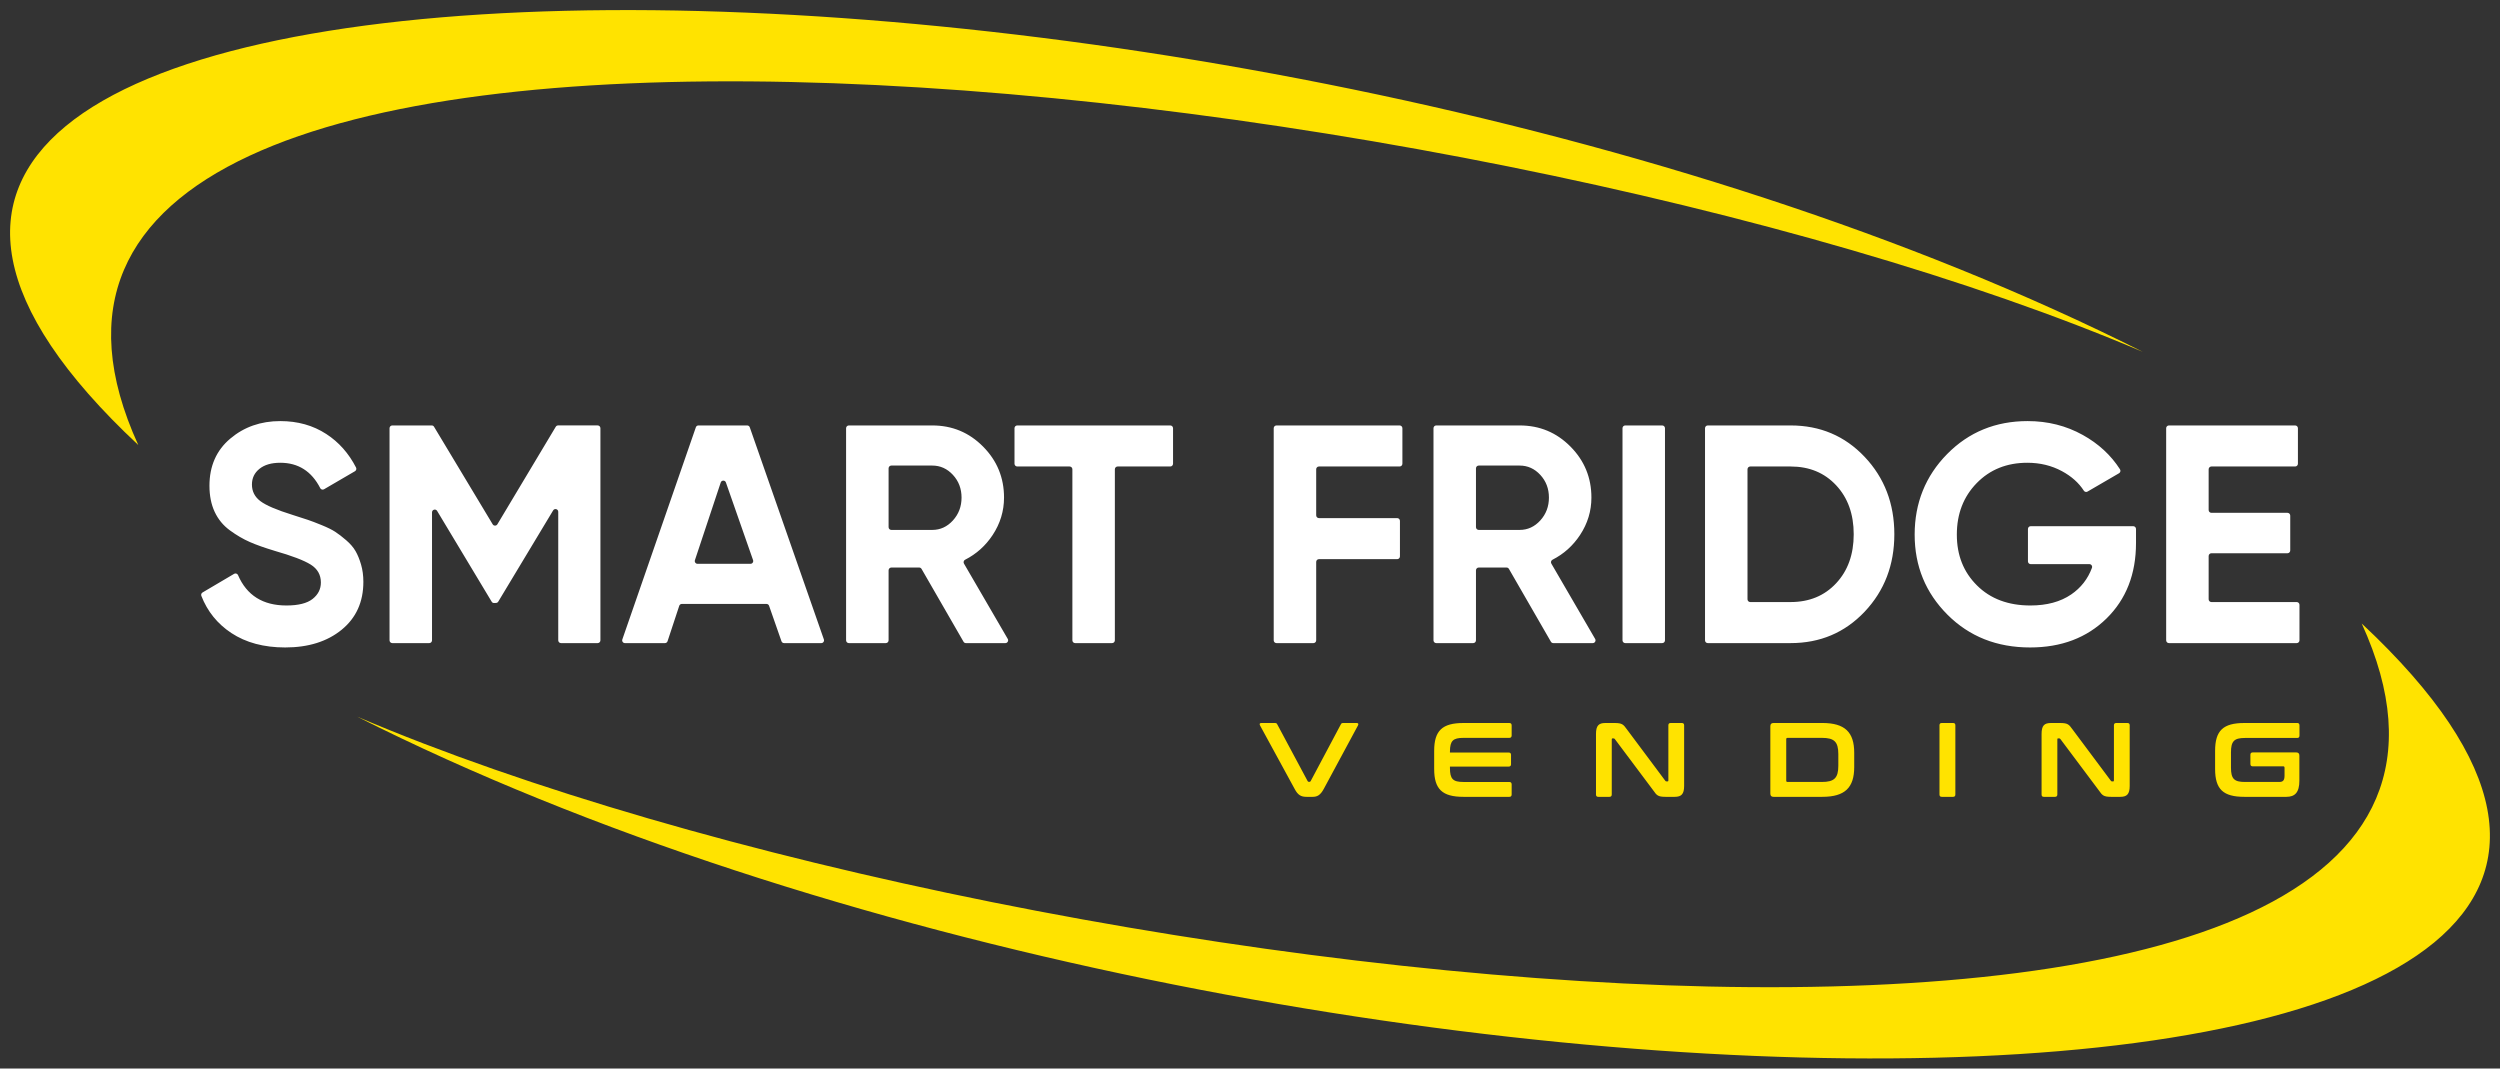 <svg xmlns="http://www.w3.org/2000/svg" width="124" height="53" viewBox="0 0 124 53" fill="none"><rect x="0" y="0" width="124" height="53" fill="#333333" stroke="none"/><g id="Layer_1" clip-path="url(#clip0_1_2047)"><path id="Vector" fill-rule="evenodd" clip-rule="evenodd" d="M14.145 32.114C13.087 32.114 12.196 31.875 11.473 31.397C10.783 30.94 10.288 30.327 9.987 29.556C9.963 29.493 9.987 29.422 10.045 29.387L11.613 28.462C11.648 28.441 11.685 28.437 11.723 28.45C11.762 28.462 11.79 28.488 11.806 28.526C12.239 29.53 13.039 30.032 14.206 30.032C14.797 30.032 15.229 29.924 15.504 29.708C15.779 29.492 15.916 29.22 15.916 28.891C15.916 28.511 15.748 28.215 15.412 28.004C15.076 27.794 14.476 27.565 13.611 27.318C13.611 27.318 13.61 27.317 13.61 27.317C13.131 27.173 12.727 27.03 12.396 26.886C12.066 26.742 11.735 26.549 11.404 26.307C11.073 26.065 10.821 25.759 10.648 25.389C10.475 25.019 10.389 24.587 10.389 24.094C10.389 23.117 10.732 22.338 11.419 21.757C12.106 21.176 12.933 20.886 13.901 20.886C14.766 20.886 15.527 21.099 16.183 21.526C16.806 21.93 17.298 22.485 17.66 23.19C17.693 23.255 17.67 23.335 17.607 23.372L16.073 24.267C16.039 24.287 16.003 24.291 15.966 24.28C15.929 24.269 15.902 24.246 15.884 24.212C15.454 23.373 14.793 22.953 13.901 22.953C13.463 22.953 13.119 23.053 12.87 23.253C12.62 23.454 12.496 23.713 12.496 24.032C12.496 24.372 12.636 24.647 12.916 24.857C13.195 25.068 13.732 25.297 14.527 25.544C14.852 25.647 15.099 25.726 15.267 25.783C15.435 25.839 15.664 25.927 15.954 26.045C16.244 26.163 16.468 26.274 16.626 26.377C16.784 26.479 16.965 26.618 17.168 26.793C17.372 26.968 17.527 27.148 17.634 27.333C17.741 27.518 17.832 27.741 17.909 28.004C17.985 28.266 18.023 28.551 18.023 28.86C18.023 29.857 17.664 30.649 16.947 31.235C16.229 31.821 15.295 32.114 14.145 32.114H14.145ZM69.423 23.138H65.419C65.344 23.138 65.283 23.2 65.283 23.275V25.561C65.283 25.636 65.344 25.698 65.419 25.698H69.301C69.375 25.698 69.437 25.76 69.437 25.835V27.597C69.437 27.672 69.375 27.734 69.301 27.734H65.419C65.344 27.734 65.283 27.796 65.283 27.871V31.761C65.283 31.836 65.222 31.898 65.147 31.898H63.312C63.237 31.898 63.176 31.836 63.176 31.761V21.239C63.176 21.164 63.237 21.102 63.312 21.102H69.423C69.498 21.102 69.559 21.164 69.559 21.239V23C69.559 23.076 69.498 23.138 69.423 23.138H69.423ZM76.925 31.83L74.843 28.218C74.818 28.175 74.775 28.15 74.725 28.15H73.344C73.269 28.15 73.208 28.212 73.208 28.288V31.761C73.208 31.836 73.147 31.898 73.072 31.898H71.237C71.162 31.898 71.101 31.836 71.101 31.761V21.239C71.101 21.164 71.162 21.102 71.237 21.102H75.376C76.364 21.102 77.204 21.452 77.896 22.151C78.588 22.85 78.934 23.693 78.934 24.68C78.934 25.348 78.746 25.968 78.369 26.538C78.019 27.068 77.564 27.477 77.003 27.763C76.969 27.78 76.945 27.809 76.934 27.846C76.923 27.884 76.927 27.921 76.947 27.955L79.119 31.691C79.144 31.735 79.145 31.785 79.12 31.828C79.095 31.872 79.052 31.898 79.002 31.898H77.042C76.993 31.898 76.95 31.873 76.925 31.829L76.925 31.83ZM73.208 23.229V26.147C73.208 26.222 73.269 26.284 73.344 26.284H75.376C75.773 26.284 76.114 26.127 76.399 25.814C76.684 25.5 76.827 25.122 76.827 24.68C76.827 24.238 76.684 23.863 76.399 23.554C76.114 23.246 75.773 23.092 75.376 23.092H73.344C73.269 23.092 73.208 23.153 73.208 23.229ZM80.612 21.102H82.447C82.522 21.102 82.583 21.164 82.583 21.239V31.761C82.583 31.836 82.522 31.898 82.447 31.898H80.612C80.537 31.898 80.476 31.836 80.476 31.761V21.239C80.476 21.164 80.537 21.102 80.612 21.102ZM88.813 21.102C90.279 21.102 91.503 21.621 92.486 22.66C93.468 23.698 93.959 24.978 93.959 26.5C93.959 28.022 93.468 29.302 92.486 30.341C91.503 31.379 90.279 31.898 88.813 31.898H84.704C84.63 31.898 84.569 31.837 84.569 31.761V21.24C84.569 21.164 84.63 21.102 84.704 21.102H88.813V21.102ZM88.813 29.862C89.74 29.862 90.493 29.551 91.073 28.929C91.654 28.307 91.944 27.497 91.944 26.5C91.944 25.503 91.654 24.693 91.073 24.071C90.493 23.449 89.74 23.138 88.813 23.138H86.812C86.737 23.138 86.676 23.2 86.676 23.275V29.725C86.676 29.8 86.737 29.862 86.812 29.862H88.813ZM105.946 26.236V26.932C105.946 28.474 105.457 29.723 104.48 30.68C103.503 31.636 102.24 32.114 100.693 32.114C99.044 32.114 97.677 31.572 96.593 30.487C95.509 29.402 94.967 28.078 94.967 26.515C94.967 24.953 95.504 23.611 96.578 22.521C97.652 21.431 98.983 20.886 100.571 20.886C101.569 20.886 102.48 21.115 103.304 21.573C104.084 22.005 104.7 22.574 105.152 23.278C105.173 23.311 105.179 23.346 105.17 23.385C105.161 23.423 105.139 23.452 105.106 23.472L103.54 24.383C103.478 24.419 103.398 24.4 103.359 24.339C103.106 23.947 102.744 23.624 102.273 23.37C101.759 23.092 101.186 22.953 100.555 22.953C99.537 22.953 98.7 23.29 98.044 23.963C97.387 24.637 97.059 25.488 97.059 26.516C97.059 27.544 97.392 28.375 98.059 29.038C98.725 29.701 99.609 30.032 100.708 30.032C101.522 30.032 102.197 29.85 102.731 29.485C103.212 29.156 103.556 28.717 103.76 28.167C103.776 28.123 103.771 28.079 103.745 28.04C103.719 28.002 103.679 27.981 103.633 27.981H100.722C100.647 27.981 100.586 27.919 100.586 27.844V26.237C100.586 26.161 100.647 26.099 100.722 26.099H105.81C105.884 26.099 105.946 26.161 105.946 26.237L105.946 26.236ZM109.685 29.862H113.918C113.992 29.862 114.054 29.924 114.054 29.999V31.761C114.054 31.836 113.992 31.898 113.918 31.898H107.578C107.503 31.898 107.442 31.836 107.442 31.761V21.239C107.442 21.164 107.503 21.102 107.578 21.102H113.841C113.916 21.102 113.977 21.164 113.977 21.239V23C113.977 23.076 113.916 23.138 113.841 23.138H109.685C109.611 23.138 109.549 23.2 109.549 23.275V25.299C109.549 25.374 109.611 25.436 109.685 25.436H113.46C113.535 25.436 113.596 25.498 113.596 25.573V27.303C113.596 27.379 113.535 27.441 113.46 27.441H109.685C109.611 27.441 109.549 27.503 109.549 27.578V29.725C109.549 29.8 109.611 29.862 109.685 29.862ZM58.183 21.239V23C58.183 23.076 58.122 23.138 58.047 23.138H55.433C55.358 23.138 55.297 23.2 55.297 23.275V31.761C55.297 31.836 55.236 31.898 55.161 31.898H53.326C53.251 31.898 53.19 31.836 53.19 31.761V23.275C53.19 23.2 53.129 23.138 53.054 23.138H50.455C50.38 23.138 50.319 23.076 50.319 23V21.239C50.319 21.164 50.38 21.102 50.455 21.102H58.047C58.122 21.102 58.183 21.164 58.183 21.239H58.183ZM47.791 31.83L45.709 28.218C45.684 28.175 45.641 28.15 45.591 28.15H44.209C44.135 28.15 44.074 28.212 44.074 28.288V31.761C44.074 31.836 44.012 31.898 43.938 31.898H42.102C42.028 31.898 41.966 31.836 41.966 31.761V21.239C41.966 21.164 42.028 21.102 42.102 21.102H46.242C47.229 21.102 48.069 21.452 48.761 22.151C49.454 22.85 49.8 23.693 49.8 24.68C49.8 25.348 49.611 25.968 49.235 26.538C48.885 27.068 48.43 27.477 47.869 27.763C47.834 27.78 47.811 27.809 47.8 27.846C47.789 27.884 47.793 27.921 47.813 27.955L49.985 31.691C50.01 31.735 50.01 31.785 49.985 31.828C49.96 31.872 49.917 31.898 49.867 31.898H47.908C47.858 31.898 47.816 31.873 47.79 31.829L47.791 31.83ZM44.074 23.229V26.147C44.074 26.222 44.135 26.284 44.209 26.284H46.242C46.639 26.284 46.98 26.127 47.265 25.814C47.55 25.5 47.693 25.122 47.693 24.68C47.693 24.238 47.55 23.863 47.265 23.554C46.98 23.246 46.639 23.092 46.242 23.092H44.209C44.135 23.092 44.074 23.153 44.074 23.229ZM38.761 31.807L38.146 30.047C38.126 29.991 38.076 29.955 38.017 29.955H33.819C33.76 29.955 33.709 29.992 33.69 30.049L33.111 31.804C33.092 31.861 33.041 31.898 32.982 31.898H30.996C30.951 31.898 30.912 31.878 30.885 31.84C30.859 31.803 30.853 31.759 30.868 31.715L34.514 21.194C34.533 21.138 34.583 21.102 34.642 21.102H37.06C37.119 21.102 37.169 21.138 37.189 21.194L40.864 31.715C40.879 31.759 40.873 31.803 40.847 31.84C40.821 31.878 40.781 31.898 40.736 31.898H38.889C38.83 31.898 38.781 31.862 38.761 31.806V31.807ZM34.597 27.965H37.224C37.269 27.965 37.309 27.945 37.335 27.907C37.361 27.87 37.367 27.826 37.352 27.782L36.005 23.93C35.986 23.874 35.935 23.838 35.876 23.839C35.817 23.839 35.767 23.876 35.748 23.932L34.468 27.784C34.454 27.828 34.46 27.871 34.487 27.908C34.513 27.945 34.552 27.965 34.597 27.965H34.597ZM29.781 21.239V31.761C29.781 31.836 29.72 31.898 29.645 31.898H27.825C27.751 31.898 27.689 31.836 27.689 31.761V25.386C27.689 25.324 27.65 25.271 27.59 25.254C27.53 25.237 27.469 25.262 27.437 25.315L24.714 29.84C24.689 29.881 24.65 29.904 24.603 29.906L24.509 29.91C24.458 29.912 24.413 29.888 24.387 29.844L21.681 25.341C21.649 25.287 21.587 25.263 21.528 25.28C21.468 25.297 21.428 25.35 21.428 25.412V31.76C21.428 31.836 21.367 31.898 21.293 31.898H19.457C19.383 31.898 19.321 31.836 19.321 31.76V21.239C19.321 21.163 19.383 21.102 19.457 21.102H21.413C21.462 21.102 21.504 21.125 21.529 21.168L24.437 26.005C24.462 26.047 24.504 26.071 24.553 26.071C24.602 26.071 24.644 26.047 24.67 26.005L27.565 21.168C27.59 21.125 27.633 21.101 27.681 21.101H29.645C29.72 21.101 29.781 21.163 29.781 21.239L29.781 21.239Z" fill="white"></path><path id="Vector_2" fill-rule="evenodd" clip-rule="evenodd" d="M106.283 17.453C60.204 -5.783 -23.135 -5.963 6.859 22.073C-5.693 -5.429 72.643 3.101 106.283 17.453ZM17.717 35.547C63.796 58.782 147.135 58.963 117.141 30.927C129.693 58.429 51.357 49.898 17.717 35.547Z" fill="#FFE300"></path><path id="Vector_3" fill-rule="evenodd" clip-rule="evenodd" d="M62.559 35.861C62.476 35.861 62.461 35.913 62.497 35.981L64.211 39.125C64.377 39.444 64.538 39.523 64.807 39.523H65.113C65.33 39.523 65.491 39.444 65.662 39.125L67.356 35.981C67.392 35.913 67.376 35.861 67.293 35.861H66.625C66.558 35.861 66.532 35.876 66.506 35.928L65.009 38.743C64.994 38.769 64.973 38.78 64.947 38.78H64.921C64.895 38.78 64.875 38.769 64.859 38.743L63.352 35.928C63.326 35.876 63.3 35.861 63.233 35.861H62.559H62.559ZM72.377 37.325H71.917V37.275C71.921 36.745 72.065 36.598 72.59 36.598H74.864C74.937 36.598 74.978 36.556 74.978 36.483V35.976C74.978 35.898 74.936 35.861 74.864 35.861H72.585C71.534 35.861 71.135 36.243 71.135 37.242V38.142C71.135 39.141 71.534 39.523 72.585 39.523H74.864C74.937 39.523 74.978 39.487 74.978 39.408V38.901C74.978 38.828 74.936 38.786 74.864 38.786H72.59C72.059 38.786 71.918 38.635 71.917 38.091V38.022H72.378H74.833C74.906 38.022 74.947 37.985 74.947 37.907V37.441C74.947 37.363 74.906 37.326 74.833 37.326H72.378L72.377 37.325ZM79.622 35.861C79.296 35.861 79.161 35.991 79.161 36.405V39.408C79.161 39.486 79.197 39.523 79.275 39.523H79.829C79.902 39.523 79.943 39.486 79.943 39.408V36.677C79.943 36.64 79.953 36.624 79.984 36.624H80.031C80.062 36.624 80.078 36.635 80.098 36.661L82.01 39.214C82.17 39.444 82.232 39.523 82.605 39.523H83.066C83.393 39.523 83.533 39.392 83.533 38.979V35.976C83.533 35.898 83.496 35.861 83.419 35.861H82.865C82.787 35.861 82.751 35.898 82.751 35.976V38.707C82.751 38.743 82.735 38.759 82.709 38.759H82.663C82.632 38.759 82.611 38.748 82.595 38.722L80.689 36.169C80.523 35.939 80.461 35.861 80.088 35.861H79.622ZM87.965 35.861C87.861 35.861 87.809 35.913 87.809 36.017V39.366C87.809 39.471 87.861 39.523 87.965 39.523H90.384C91.508 39.523 91.969 39.068 91.969 38.047V37.336C91.969 36.315 91.508 35.86 90.384 35.86H87.965V35.861ZM88.597 36.666C88.597 36.619 88.618 36.598 88.664 36.598H90.363C90.974 36.598 91.181 36.786 91.181 37.404V37.979C91.181 38.596 90.974 38.785 90.363 38.785H88.664C88.618 38.785 88.597 38.764 88.597 38.717V36.666V36.666ZM96.312 35.861C96.235 35.861 96.198 35.897 96.198 35.975V39.408C96.198 39.486 96.235 39.523 96.312 39.523H96.872C96.949 39.523 96.986 39.486 96.986 39.408V35.975C96.986 35.897 96.949 35.861 96.872 35.861H96.312ZM101.723 35.861C101.396 35.861 101.262 35.991 101.262 36.405V39.408C101.262 39.486 101.298 39.523 101.376 39.523H101.93C102.002 39.523 102.044 39.486 102.044 39.408V36.677C102.044 36.64 102.054 36.624 102.085 36.624H102.132C102.163 36.624 102.178 36.635 102.199 36.661L104.11 39.214C104.271 39.444 104.333 39.523 104.706 39.523H105.167C105.494 39.523 105.633 39.392 105.633 38.979V35.976C105.633 35.898 105.597 35.861 105.519 35.861H104.965C104.888 35.861 104.851 35.898 104.851 35.976V38.707C104.851 38.743 104.836 38.759 104.81 38.759H104.763C104.732 38.759 104.712 38.748 104.696 38.722L102.79 36.169C102.624 35.939 102.562 35.861 102.189 35.861H101.723ZM111.319 35.861C110.268 35.861 109.869 36.237 109.869 37.242V38.142C109.869 39.146 110.268 39.523 111.319 39.523H113.407C113.826 39.523 114.049 39.309 114.049 38.722V37.477C114.049 37.372 113.997 37.32 113.893 37.32H111.733C111.661 37.32 111.62 37.362 111.62 37.435V37.895C111.62 37.974 111.661 38.01 111.733 38.01H113.251C113.292 38.01 113.313 38.031 113.313 38.084V38.471C113.313 38.706 113.236 38.785 113.054 38.785H111.345C110.811 38.785 110.656 38.627 110.656 38.073V37.319C110.656 36.765 110.812 36.603 111.345 36.603H113.94C114.012 36.603 114.054 36.566 114.054 36.488V35.975C114.054 35.897 114.012 35.86 113.94 35.86H111.319V35.861Z" fill="#FFE300"></path></g><defs><clipPath id="clip0_1_2047"><rect width="123" height="52" fill="white" transform="translate(0.5 0.5)"></rect></clipPath></defs></svg>
